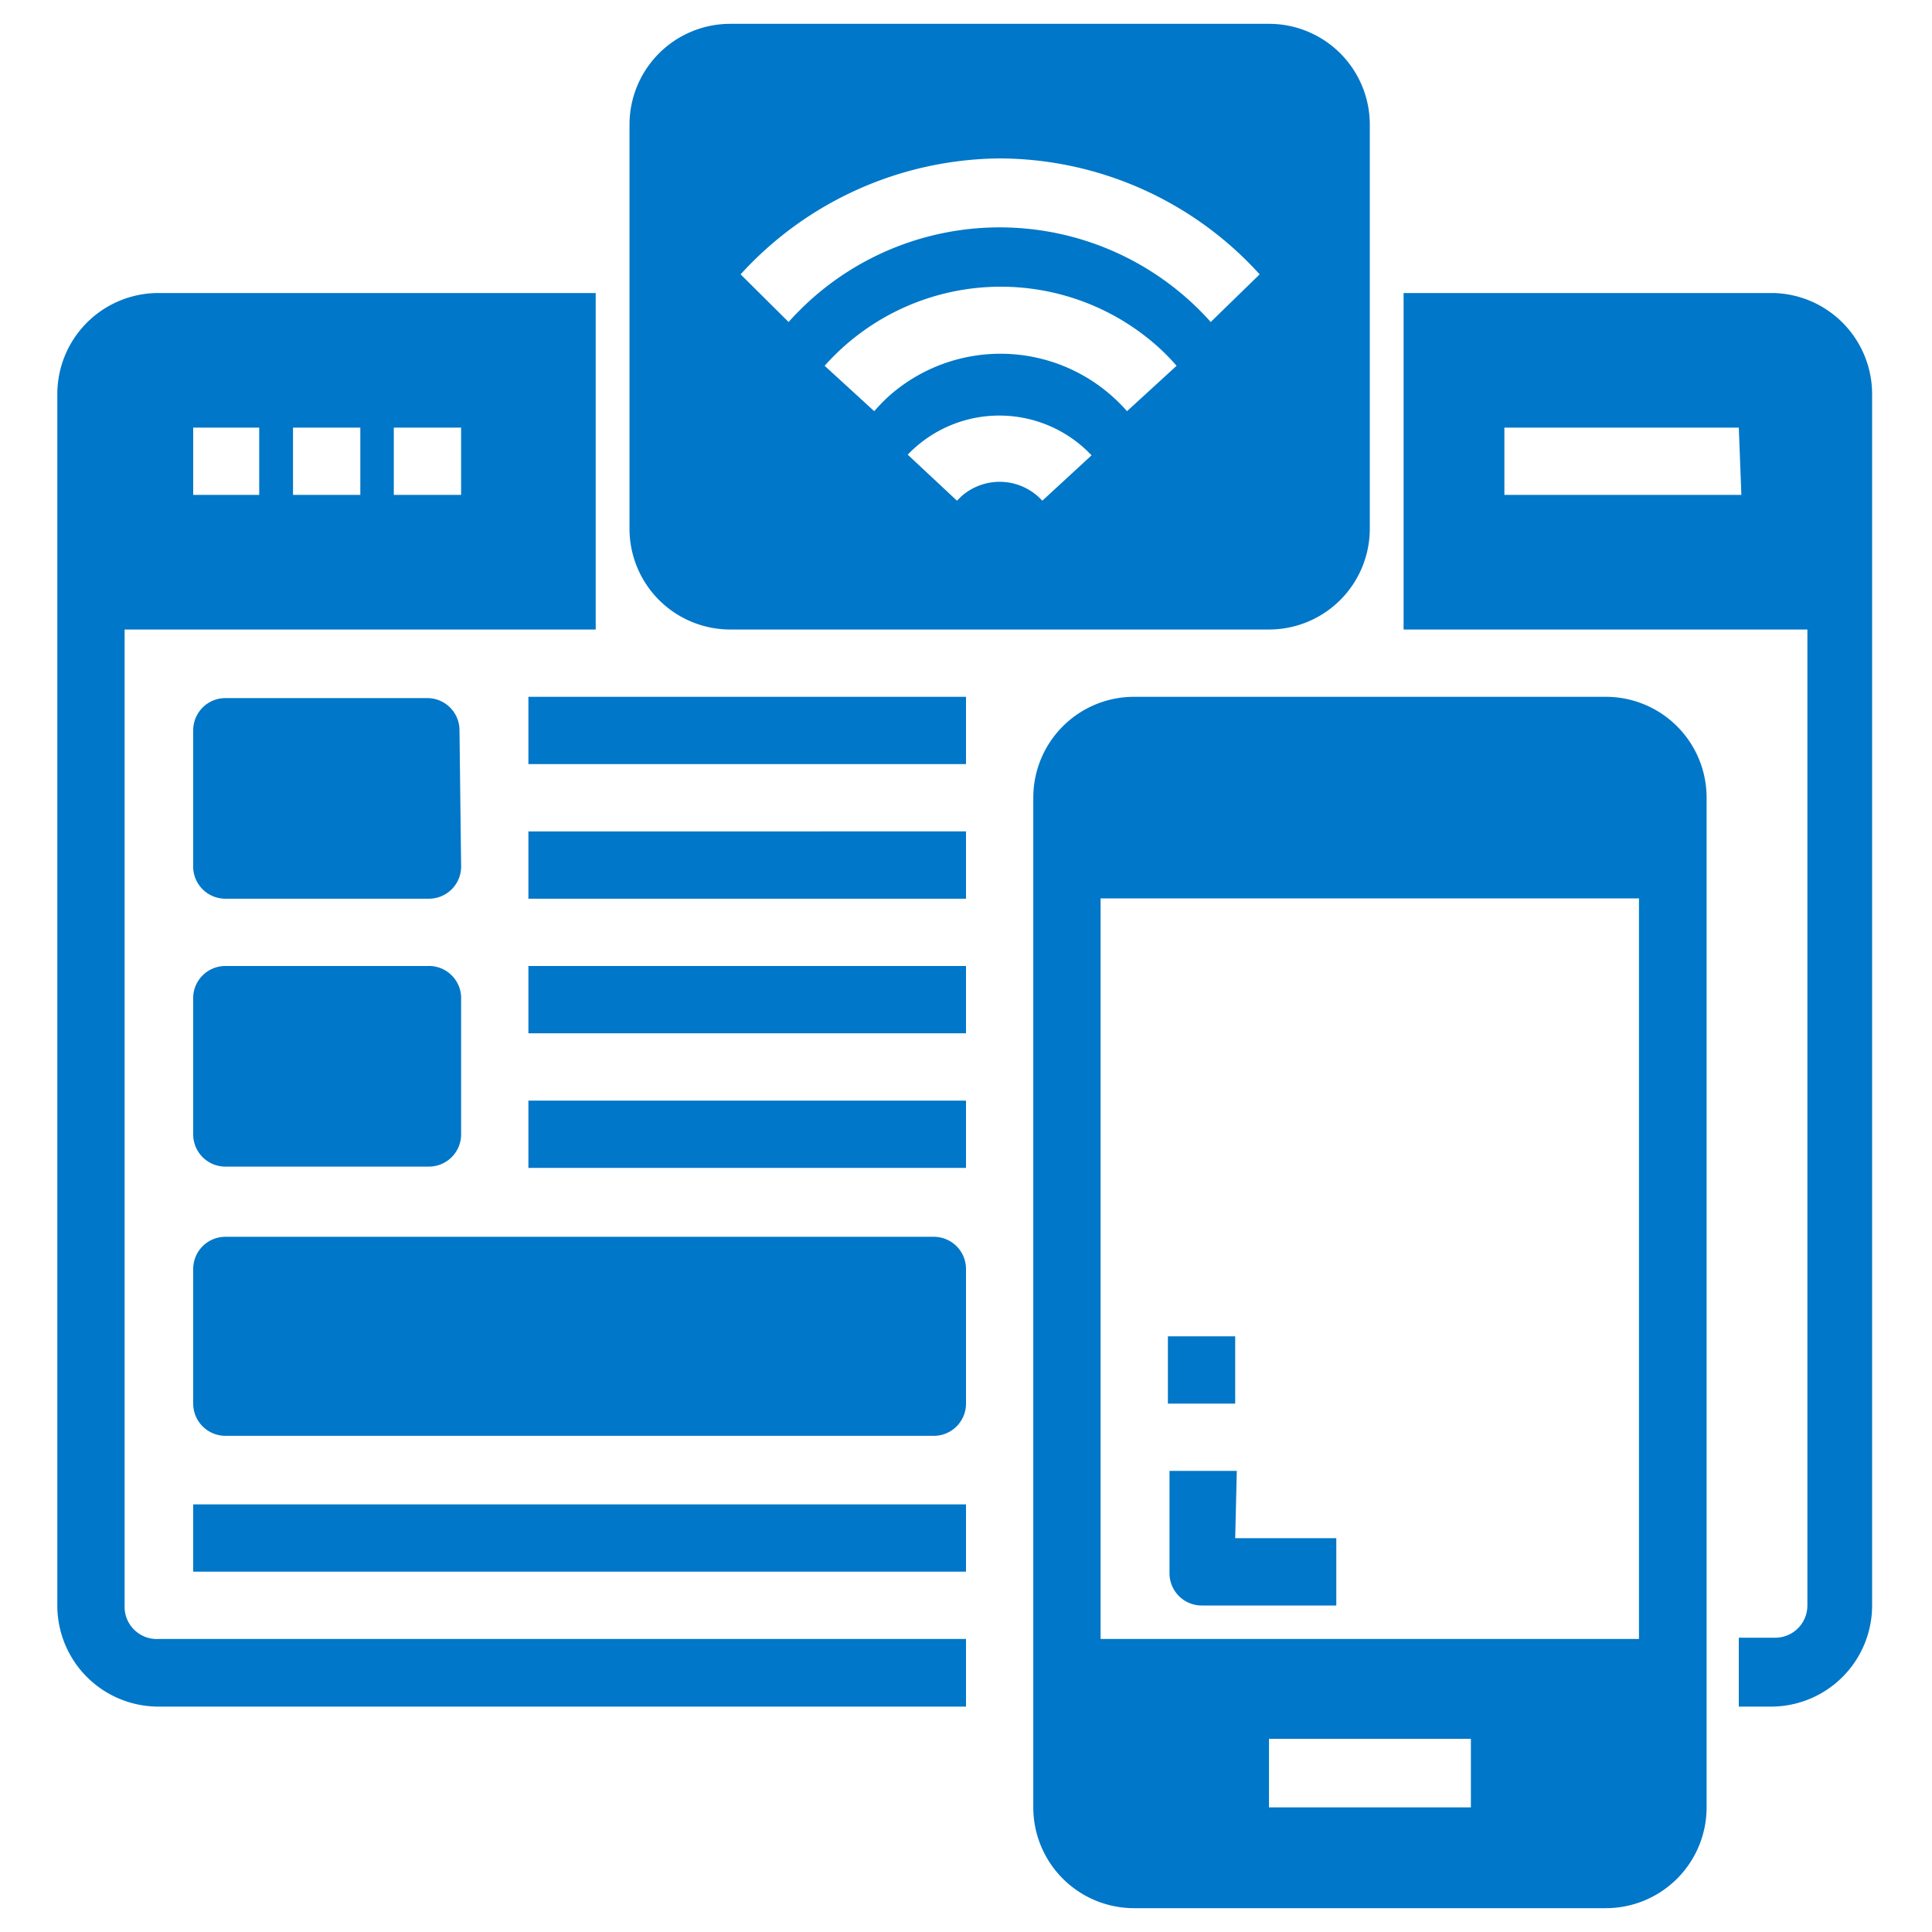 <?xml version="1.0" encoding="UTF-8"?>
<svg xmlns="http://www.w3.org/2000/svg" id="application" width="60" height="60" viewBox="0 0 60 60">
  <defs>
    <style>
      .cls-1 {
        fill: #0077c8;
      }
    </style>
  </defs>
  <path class="cls-1" d="M3.87,49.86V19.55H18.5V9.1H4.92a3.14,3.14,0,0,0-3.14,3.13V49.86A3.14,3.14,0,0,0,4.92,53H30V50.9H4.92A1,1,0,0,1,3.87,49.86Zm8.36-36.58h2.09v2.09H12.23Zm-3.13,0h2.09v2.09H9.1ZM6,13.28H8.05v2.09H6ZM55.08,9.1H43.59V19.55H56.13V49.86a1,1,0,0,1-1.05,1H54V53h1a3.14,3.14,0,0,0,3.14-3.13V12.23A3.14,3.14,0,0,0,55.08,9.1Zm-1,6.27H46.72V13.28H54ZM16.41,21.64H30v2.09H16.41Zm0,4.18H30v2.09H16.41Zm0,4.18H30v2.09H16.41Zm-2.09-3.14a1,1,0,0,1-1,1.05H7a1,1,0,0,1-1-1.05V22.68a1,1,0,0,1,1-1h6.27a1,1,0,0,1,1,1Zm0,4.19v4.18a1,1,0,0,1-1,1H7a1,1,0,0,1-1-1V31.05A1,1,0,0,1,7,30h6.27A1,1,0,0,1,14.32,31.05ZM30,39.41v4.18a1,1,0,0,1-1.05,1H7a1,1,0,0,1-1-1V39.41a1,1,0,0,1,1-1H29A1,1,0,0,1,30,39.41ZM16.41,34.18H30v2.09H16.41ZM49.86,21.64H35.23a3.13,3.13,0,0,0-3.14,3.13V56.13a3.13,3.13,0,0,0,3.14,3.13H49.86A3.13,3.13,0,0,0,53,56.13V24.77A3.13,3.13,0,0,0,49.86,21.64ZM34.18,50.9v-23H50.9v23Zm11.5,5.23H39.41V54h6.27ZM6,46.72H30v2.09H6ZM22.68,19.55H39.41a3.13,3.13,0,0,0,3.13-3.14V3.87A3.13,3.13,0,0,0,39.41.74H22.68a3.13,3.13,0,0,0-3.13,3.13V16.41A3.13,3.13,0,0,0,22.68,19.55Zm9.69-4a1.79,1.79,0,0,0-2.52-.13l-.13.13-1.53-1.43A3.94,3.94,0,0,1,33.76,14l.14.14ZM35,12.77a5.22,5.22,0,0,0-7.37-.49,5.55,5.55,0,0,0-.48.49l-1.54-1.41a7.32,7.32,0,0,1,10.33-.61,6.92,6.92,0,0,1,.6.61ZM31.05,4.92a10.94,10.94,0,0,1,8.07,3.6L37.6,10a8.78,8.78,0,0,0-12.4-.71,9.51,9.51,0,0,0-.71.71L23,8.52A11,11,0,0,1,31.05,4.92Zm7.31,42.85H41.5v2.09H37.32a1,1,0,0,1-1-1V45.68h2.09Zm0-4.18H36.27V41.5h2.09Z"></path>
</svg>
